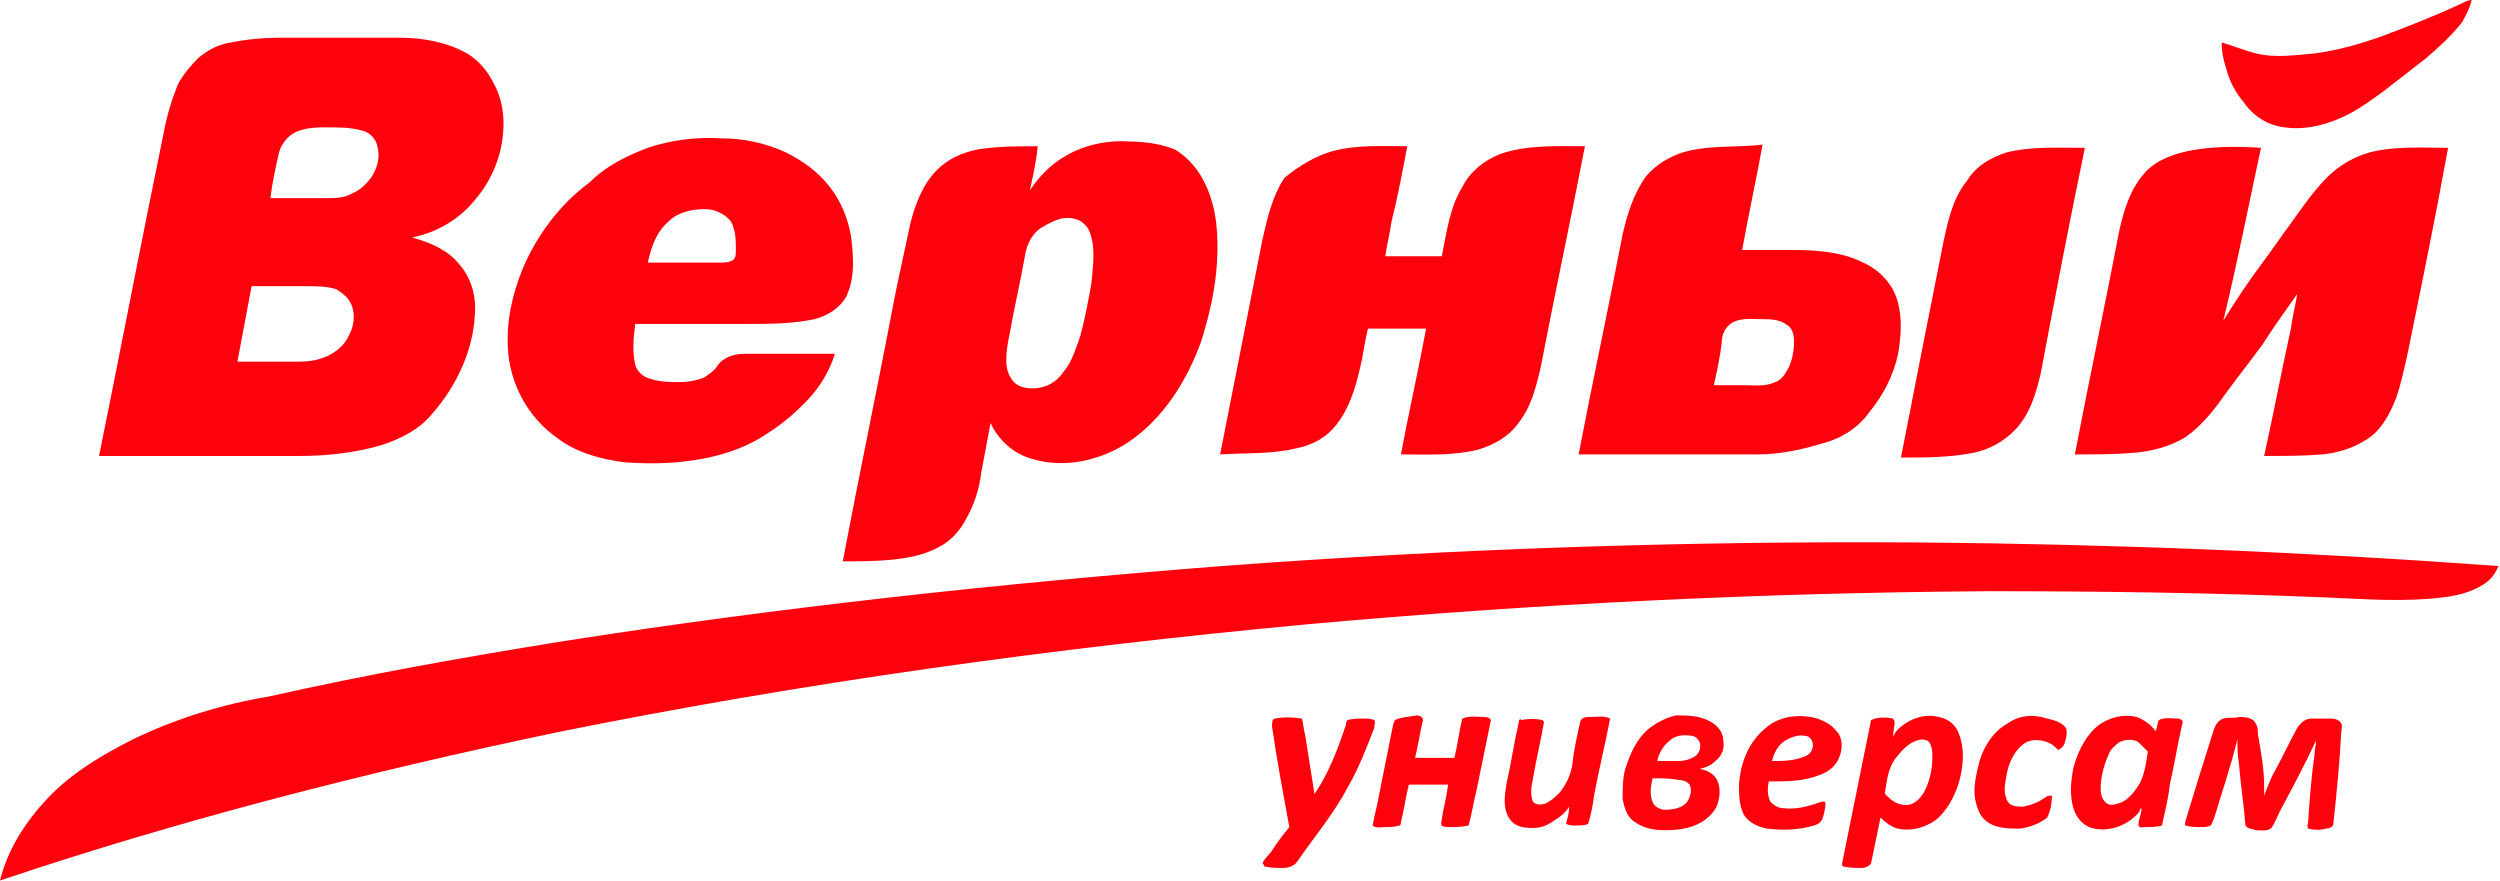 <?xml version="1.0" encoding="UTF-8"?> <svg xmlns="http://www.w3.org/2000/svg" viewBox="0 0 159 56"> <path clip-rule="evenodd" d="m156.6.2c.2-.1.4-.2.6-.2-.1.5-.4 1-.6 1.4-.7.9-1.5 1.6-2.3 2.3-.9.7-1.8 1.4-2.7 2.1-.7.5-1.5 1.1-2.3 1.5-1.2.6-2.6 1-4 .8-1-.1-2-.7-2.6-1.6-.5-.6-.9-1.3-1.1-2.1-.2-.6-.3-1.1-.3-1.7.7.2 1.4.5 2.2.7 1.2.3 2.5.1 3.7 0 1.5-.2 2.9-.6 4.3-1.1 1.6-.6 3.4-1.3 5.1-2.1zm-141.9 2.5c1-.2 2-.3 3.1-.3h7.7c1.4 0 3 .3 4.2 1 .7.4 1.3 1.1 1.7 1.9.5.9.7 2 .6 3.1-.1 1.5-.7 3-1.7 4.2-1 1.3-2.5 2.2-4.1 2.5 1.1.3 2.3.8 3 1.7.8.9 1.1 2.1 1 3.2-.1 2.3-1.2 4.6-2.7 6.3-.8 1-2 1.6-3.2 2-1.7.5-3.5.7-5.3.7-4.2 0-8.4 0-12.7 0 1.4-6.9 2.7-13.7 4.1-20.5.2-1.1.5-2.1.9-3.1.3-.6.8-1.2 1.3-1.7.7-.6 1.4-.9 2.1-1zm4.1 5.7c-.6.3-1 .9-1.1 1.5-.2.9-.4 1.8-.5 2.7h3.6c.5 0 1.1 0 1.6-.3.5-.2.9-.6 1.2-1 .4-.6.6-1.3.4-2-.1-.5-.5-.9-1-1-.7-.2-1.4-.2-2.2-.2-.6 0-1.3 0-2 .3zm-2.8 9.8c-.3 1.6-.6 3.2-.9 4.8h3.9c.7 0 1.4-.1 2.1-.5.5-.3.9-.7 1.1-1.2.4-.7.4-1.6 0-2.2-.2-.3-.5-.5-.8-.7-.6-.2-1.3-.2-2-.2-1.2 0-2.3 0-3.4 0zm25.2-8.8c1.5-.5 3.1-.7 4.7-.6 1.4 0 2.8.3 4.1.9 1 .5 2 1.2 2.7 2.1.9 1.1 1.4 2.5 1.5 3.9.1 1.1.1 2.2-.4 3.2-.4.7-1.2 1.2-2 1.4-1.4.3-2.9.3-4.3.3-2.4 0-4.7 0-7.1 0-.1.8-.2 1.7 0 2.6.1.4.5.8 1 .9.6.2 1.2.2 1.8.2s1.1-.1 1.6-.3c.3-.2.6-.4.8-.7.4-.6 1.1-.8 1.8-.8h5.7c-.4 1.3-1.2 2.5-2.2 3.4-.7.7-1.5 1.3-2.3 1.8-1.4.9-3.1 1.4-4.7 1.6-1.4.2-2.8.2-4.2.1-1.5-.2-3-.6-4.2-1.5-1.9-1.3-3.1-3.5-3.2-5.8-.1-1.7.3-3.4.9-4.9.9-2.2 2.4-4.2 4.3-5.6 1.1-1.1 2.4-1.7 3.7-2.2zm1.3 4.7c-.8.7-1.1 1.7-1.3 2.6h4.6c.2 0 .5 0 .7-.1.3-.1.3-.4.3-.7 0-.6 0-1.2-.3-1.8-.4-.5-1-.8-1.7-.8-.8 0-1.7.2-2.3.8zm25.3-4.2c-.9.5-1.7 1.3-2.3 2.2.2-.9.4-1.8.5-2.8-1.3 0-2.5 0-3.8.2-1 .2-1.9.6-2.6 1.3-.9.9-1.4 2.2-1.7 3.4-.3 1.4-.6 2.8-.9 4.2-1.1 5.8-2.3 11.5-3.4 17.3 1 0 2.1 0 3.1-.1s2.1-.3 3-.8c.8-.4 1.4-1.1 1.8-1.9.5-.9.8-1.9.9-2.8.2-1.1.4-2.1.6-3.2.5 1.1 1.5 2 2.7 2.3 2 .6 4.3.1 6.1-1.1 2.2-1.5 3.7-3.9 4.6-6.4.5-1.6.9-3.3 1-5s0-3.4-.7-4.9c-.4-.9-1.1-1.8-2-2.3-.7-.3-1.8-.5-2.9-.5-1.3-.1-2.8.2-4 .9zm-.3 4c.5-.1 1.1 0 1.4.3.4.3.5.8.6 1.3.1.9 0 1.7-.1 2.6-.2 1.1-.4 2.2-.7 3.3-.3.8-.5 1.6-1.1 2.3-.4.6-1.1 1-1.9 1-.5 0-1-.1-1.3-.5s-.4-.8-.4-1.3c0-.6.1-1.1.2-1.6.3-1.7.7-3.4 1-5.1.1-.6.4-1.3 1-1.7.5-.3.9-.5 1.3-.6zm17.3-4.3c1.5-.4 3.2-.3 4.7-.3-.3 1.6-.6 3.2-1 4.8-.1.7-.3 1.5-.4 2.2h3.6c.3-1.5.5-3.1 1.3-4.4.5-1 1.4-1.7 2.4-2.1 1.7-.6 3.6-.5 5.4-.5-.9 4.7-1.9 9.3-2.8 14-.3 1.3-.6 2.6-1.5 3.7-.6.8-1.5 1.3-2.5 1.6-1.6.4-3.3.3-4.9.3.5-2.7 1.1-5.3 1.6-8-1.2 0-2.4 0-3.7 0-.2.8-.3 1.7-.5 2.5-.3 1.3-.7 2.6-1.5 3.6-.6.8-1.5 1.3-2.5 1.5-1.6.4-3.3.3-4.9.4.9-4.6 1.8-9.1 2.7-13.7.3-1.3.6-2.7 1.4-3.9 1-.8 2-1.4 3.1-1.7zm22.2.1c-.9.3-1.7.8-2.3 1.5-.8 1.1-1.2 2.4-1.5 3.7-.9 4.7-1.9 9.3-2.8 14h11.4c1.4 0 2.8-.3 4.1-.7 1.2-.3 2.3-1 3-2 .9-1.1 1.5-2.3 1.8-3.6.2-1.1.3-2.3 0-3.4s-1.1-2-2.2-2.5c-1.4-.7-3-.8-4.5-.8-1.1 0-2.1 0-3.2 0 .4-2.2.9-4.5 1.3-6.7-1.7.2-3.4 0-5.1.5zm3.2 10.8c.6-.3 1.2-.2 1.9-.2.5 0 1.1 0 1.6.4.3.2.4.6.4 1 0 .6-.1 1.1-.3 1.6-.2.4-.5.9-.9 1-.6.3-1.3.2-1.9.2-.7 0-1.3 0-2 0 .2-.9.4-1.8.5-2.7 0-.5.2-1 .7-1.3zm17.4-10.8c1.6-.4 3.3-.3 5-.3-1 4.8-1.9 9.5-2.8 14.3-.3 1.3-.7 2.7-1.7 3.7-.7.7-1.6 1.2-2.6 1.4-1.5.3-3.1.3-4.6.3.9-4.6 1.8-9.2 2.7-13.7.3-1.4.6-2.8 1.5-3.9.6-1 1.6-1.5 2.5-1.8zm11.6-.1c-1 .2-2.1.6-2.8 1.4-.9 1-1.3 2.3-1.6 3.6-.9 4.7-1.9 9.4-2.8 14.1 0 .1-.1.3.1.2 1.2 0 2.4 0 3.6-.1s2.3-.4 3.3-1c1-.7 1.8-1.7 2.5-2.7.8-1.1 1.6-2.1 2.4-3.2.7-1.1 1.5-2.2 2.2-3.2-.1.7-.3 1.4-.4 2.2-.6 2.7-1.1 5.4-1.7 8.1 1.2 0 2.5 0 3.7-.1 1-.1 2-.4 2.9-1s1.4-1.6 1.8-2.6c.3-.9.5-1.8.7-2.7.9-4.4 1.8-8.8 2.6-13.2-1.5 0-3.1-.1-4.6.2-1 .2-2 .7-2.8 1.4-1 .9-1.8 2.1-2.6 3.2-.6.8-1.2 1.7-1.8 2.5-.9 1.2-1.7 2.4-2.5 3.7.9-3.7 1.6-7.3 2.4-11-1.6-.1-3.1-.1-4.6.2zm-61.5 26.4c14.8-1.1 29.5-1.6 44.3-1.5 12.3.1 24.6.6 36.9 1.5-.2.5-.5.9-1 1.2-.8.5-1.7.7-2.6.8-2.4.3-4.9.1-7.3 0-7.2-.3-14.4-.4-21.5-.4-14.5.1-28.9.8-43.3 2.1-16.1 1.5-32.1 3.7-47.9 6.9-11.9 2.5-23.7 5.5-35.3 9.4.5-2 1.6-3.7 3-5.2 1.5-1.6 3.5-2.8 5.5-3.8 2.7-1.3 5.6-2.2 8.6-2.7 6.2-1.4 12.4-2.5 18.6-3.5 14-2.2 28-3.7 42-4.8zm27.1 10.4c-.7.6-1.1 1.5-1.4 2.4-.2.6-.2 1.3-.2 2 .1.6.3 1.2.8 1.5.6.4 1.2.5 1.9.5.8 0 1.6-.1 2.3-.5.5-.3 1-.8 1.1-1.4.1-.4.1-.9-.1-1.3s-.6-.6-1.1-.7c.4-.1.7-.2 1-.5.4-.3.6-.8.5-1.3 0-.5-.3-.9-.8-1.2-.7-.4-1.5-.4-2.2-.4-.5.1-1.2.4-1.8.9zm1.4.7c-.4.3-.7.8-.8 1.3h1.4c.3 0 .7-.1 1-.3s.4-.6.3-.9c-.1-.2-.3-.4-.5-.4-.6-.1-1.1 0-1.4.3zm-1.1 2.4c-.1.5-.2 1 0 1.5.1.3.5.5.8.5.5 0 1.1-.1 1.4-.5.2-.3.3-.7.2-1s-.5-.4-.8-.4c-.4-.1-1-.1-1.6-.1zm7.2-3.2c-1.1.9-1.6 2.2-1.7 3.6 0 .6 0 1.3.3 1.9.3.5.9.8 1.5.9.9.1 1.7.1 2.6-.1.3-.1.7-.1.9-.5.1-.3.2-.7.2-1 0-.2-.2-.1-.3-.1-.8.3-1.6.5-2.4.4-.3 0-.6-.2-.8-.4-.2-.4-.2-.9-.1-1.3 1.1 0 2.2 0 3.2-.4.6-.2 1.1-.6 1.3-1.2.2-.5.2-1.2-.2-1.6-.3-.4-.7-.6-1.2-.8-1.1-.3-2.4-.2-3.3.6zm1.1.9c-.4.3-.6.8-.7 1.2.7 0 1.4 0 2.1-.3.3-.1.5-.4.5-.7s-.2-.6-.5-.6c-.4-.1-1 .1-1.4.4zm7.8-1.2c-.3.2-.7.5-.8.9 0-.4.1-.7.1-1 0-.1-.1-.1-.1-.2-.5-.1-1-.1-1.4.1-.6 3-1.2 5.9-1.8 8.9 0 .1-.1.3 0 .4.4.1.8.1 1.2.1.2 0 .5-.1.6-.3.2-1 .4-1.9.6-2.9.3.3.7.6 1.1.7.9.2 1.9-.1 2.6-.7.7-.7 1.2-1.7 1.4-2.7.2-.9.2-1.8-.1-2.6-.2-.6-.7-1-1.3-1.1-.7-.2-1.5 0-2.1.4zm.7 1.1c-.6.2-1 .7-1.4 1.2-.4.6-.5 1.3-.6 2-.1.2.1.3.2.4.3.3.7.5 1.1.5.5 0 .8-.3 1.1-.7.4-.7.6-1.5.6-2.3 0-.3 0-.7-.2-1-.2-.2-.5-.2-.8-.1zm5.8-1.1c-.9.5-1.5 1.4-1.8 2.4-.2.8-.4 1.6-.3 2.3.1.6.3 1.2.7 1.5.6.5 1.4.5 2.2.5.6-.1 1.2-.3 1.7-.7.2-.4.3-.9.3-1.4-.1 0-.3 0-.4.1-.4.3-.9.5-1.4.6-.4 0-.8 0-1-.3-.3-.5-.2-1.1-.1-1.6.1-.7.4-1.5 1-2 .4-.4 1.1-.4 1.6-.2.3.1.5.3.7.5.2-.1.3-.2.4-.4.1-.3.2-.7.1-1-.3-.4-.8-.5-1.2-.6-.9-.3-1.8-.2-2.5.3zm5.8.1c-.8.6-1.3 1.6-1.6 2.6-.2.9-.3 1.9 0 2.8.2.6.7 1.1 1.3 1.2 1 .2 2.1-.2 2.8-1 .1-.1.1-.3.2-.3 0 .4-.2.7-.2 1.1.1.2.3.1.4.1.4 0 .8 0 1.1-.1.2-.9.4-1.7.5-2.6.3-1.3.5-2.6.8-3.9.1-.2-.2-.3-.3-.3-.4 0-.8-.1-1.2.1-.1.2-.1.5-.2.7-.3-.4-.7-.7-1.2-.9-.8-.2-1.7 0-2.4.5zm1.3 1.1c-.3.2-.6.5-.7.8-.3.7-.5 1.4-.5 2.2 0 .3.1.7.4.9s.7 0 1-.1c.5-.3.8-.7 1.1-1.2.3-.6.4-1.3.5-2-.2-.2-.4-.4-.6-.6-.3-.2-.8-.2-1.2 0zm-53.7-1.5c-.2 0-.2.3-.2.5.3 2.1.7 4.2 1.1 6.4-.4.5-.8 1-1.1 1.5-.2.3-.5.5-.6.8 0 0 .1.1.1.2.4.1.8.1 1.2.1.3 0 .7-.1.9-.4 1.1-1.6 2.3-3 3.2-4.7.7-1.2 1.2-2.5 1.7-3.8 0-.2.1-.4 0-.5-.2-.1-.4-.1-.6-.1-.4 0-.8 0-1.1.1-.1.1-.1.2-.1.3-.5 1.5-1.1 3.1-2 4.4-.2-1.3-.4-2.5-.6-3.8-.1-.3-.1-.7-.2-1-.6-.1-1.2-.1-1.7 0zm7.6.1c0 .1-.1.2-.1.3-.3 1.5-.6 3-.9 4.5-.1.6-.3 1.3-.4 1.9.2.2.6.1.8.1.3 0 .6 0 .9-.1.1 0 .1-.2.1-.2.2-.8.3-1.6.5-2.4h2.5c-.1.8-.3 1.5-.4 2.2 0 .1-.1.3 0 .4s.3.1.5.1c.4 0 .8 0 1.2-.1.2-.7.3-1.4.5-2.2.3-1.5.6-2.9.9-4.4.1-.2-.2-.3-.4-.3-.5 0-.9-.1-1.4.1-.2.8-.3 1.7-.5 2.5-.9 0-1.7 0-2.5 0 .2-.8.3-1.6.5-2.4 0-.2-.2-.3-.4-.3-.5.1-1 .1-1.4.3zm7.9.1c-.3 1.3-.5 2.7-.8 4-.1.7-.2 1.4.1 2 .2.4.5.6.9.7.6.1 1.2.1 1.7-.2s1-.6 1.3-1.1c0 .4-.1.7-.2 1.1.2.1.4.1.6.1.3 0 .6 0 .8-.1.2-.6.3-1.2.4-1.9.3-1.6.7-3.2 1-4.8-.4-.2-.8-.1-1.3-.1-.2 0-.5 0-.6.3-.2.9-.4 1.8-.5 2.7-.1.7-.4 1.3-.8 1.8-.3.3-.5.5-.9.7-.3.1-.6.1-.8-.1-.2-.5-.1-1 0-1.5.2-1.2.5-2.4.7-3.6 0 0-.1-.1-.1-.1-.4-.1-.9-.1-1.4 0 .1-.1-.1-.1-.1.1zm44.8-.2c-.3.1-.5.4-.6.7-.6 1.9-1.2 3.8-1.8 5.8 0 .1-.1.3 0 .3.3.1.6.1 1 .1.2 0 .4 0 .6-.1.1-.1.1-.3.2-.4.5-1.7 1.1-3.4 1.5-5.1 0 .5 0 1 .1 1.6.1 1.3.3 2.5.4 3.8 0 .3.4.3.7.4.3 0 .8.1 1-.2s.3-.6.5-1c.8-1.5 1.6-3 2.3-4.5 0 .3-.1.6-.1.9-.2 1.4-.3 2.8-.4 4.2 0 .2-.1.3 0 .5.4.1.8.1 1.1 0 .2 0 .5-.1.5-.3.2-1.9.4-3.8.5-5.8 0-.2.1-.4 0-.6s-.4-.3-.6-.3c-.4 0-.9 0-1.3 0s-.7.3-.9.6c-.5.9-.9 1.8-1.4 2.7-.3.5-.5 1.1-.7 1.6 0-.2 0-.4 0-.6 0-1.1-.2-2.2-.4-3.3 0-.3 0-.6-.3-.9-.3-.2-.6-.2-.9-.2-.3.1-.7 0-1 .1z" fill="#ff010c" fill-rule="evenodd"></path> </svg> 
